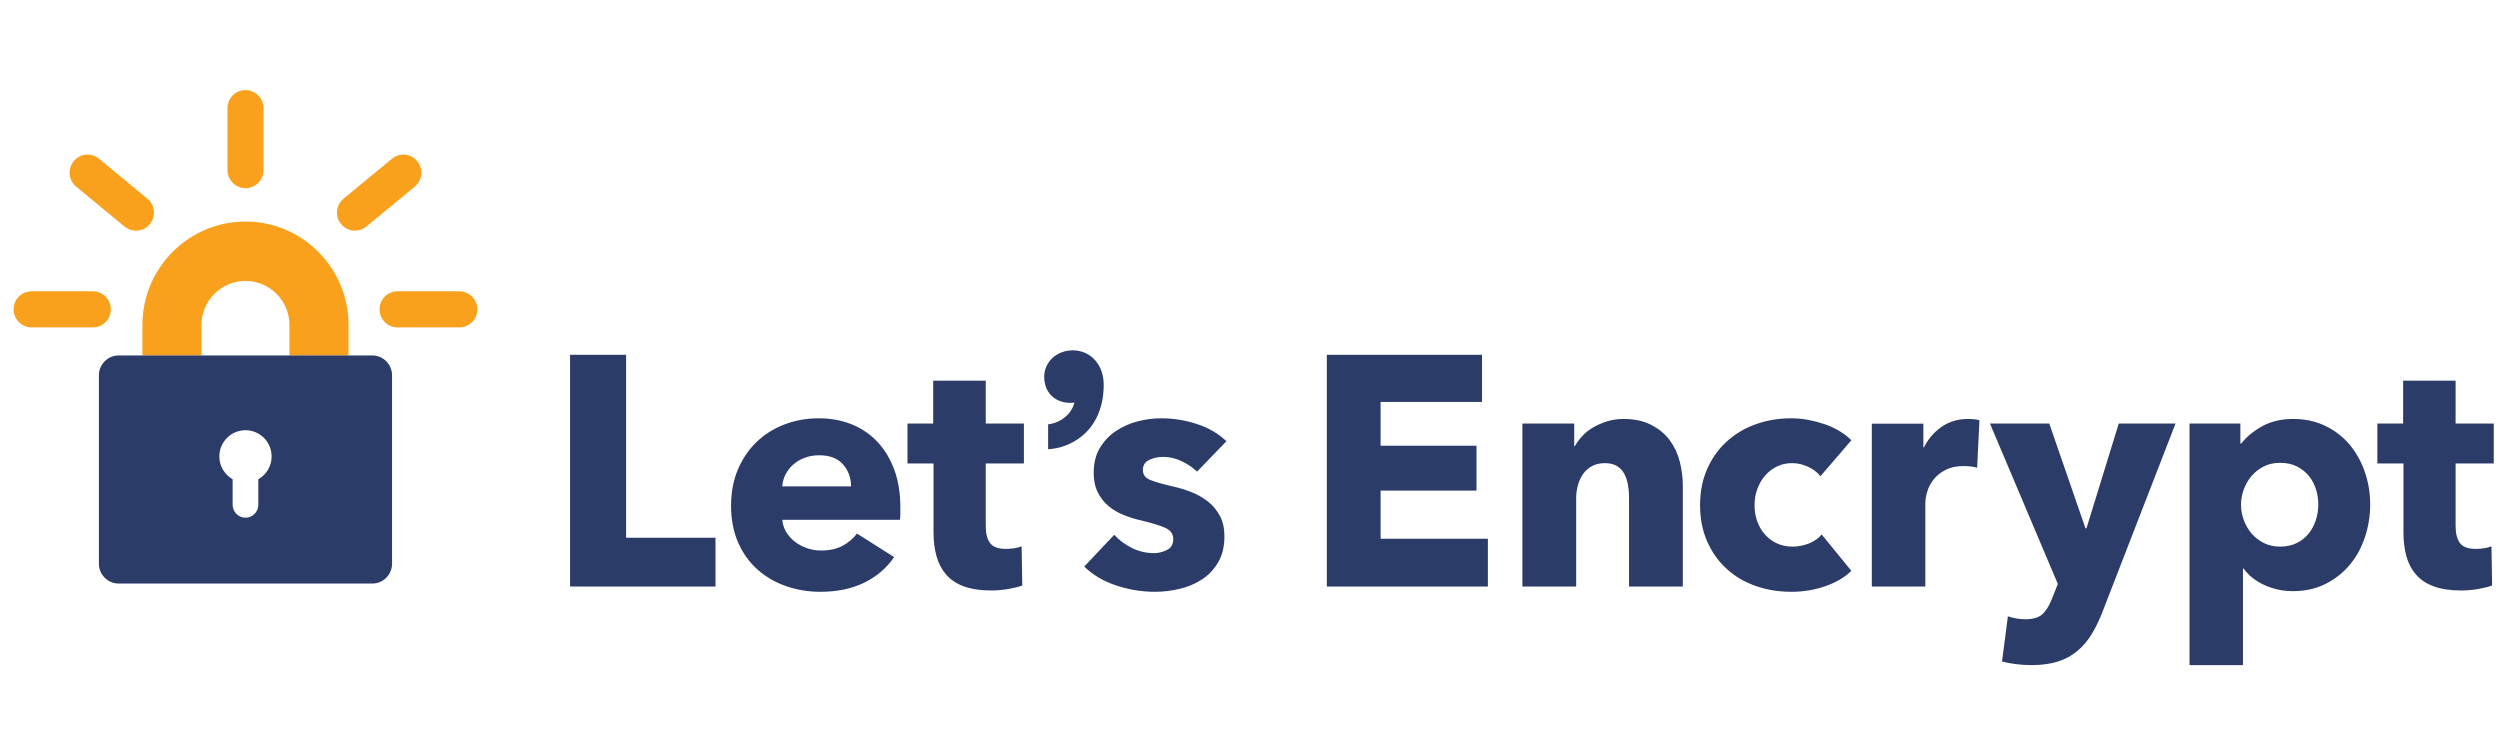 <svg xmlns="http://www.w3.org/2000/svg" xmlns:xlink="http://www.w3.org/1999/xlink" width="200" zoomAndPan="magnify" viewBox="0 0 150 45" height="60" preserveAspectRatio="xMidYMid meet" version="1.0"><path fill="#2c3c69" d="M 34.203 35.191 L 34.203 21.289 L 37.566 21.289 L 37.566 32.266 L 42.93 32.266 L 42.93 35.191 Z M 54.02 30.422 L 54.02 30.812 C 54.02 30.945 54.012 31.066 54 31.188 L 46.938 31.188 C 46.961 31.461 47.043 31.711 47.18 31.934 C 47.316 32.156 47.492 32.348 47.707 32.512 C 47.926 32.676 48.164 32.805 48.434 32.895 C 48.699 32.988 48.977 33.031 49.266 33.031 C 49.773 33.031 50.203 32.938 50.555 32.746 C 50.906 32.559 51.195 32.312 51.418 32.012 L 53.648 33.426 C 53.191 34.094 52.586 34.605 51.836 34.969 C 51.086 35.328 50.215 35.508 49.227 35.508 C 48.496 35.508 47.805 35.391 47.152 35.164 C 46.5 34.934 45.93 34.602 45.438 34.16 C 44.949 33.723 44.566 33.184 44.285 32.543 C 44.004 31.898 43.863 31.168 43.863 30.34 C 43.863 29.543 44 28.82 44.273 28.172 C 44.551 27.523 44.922 26.973 45.391 26.523 C 45.859 26.07 46.414 25.719 47.055 25.473 C 47.691 25.223 48.383 25.098 49.129 25.098 C 49.844 25.098 50.504 25.219 51.105 25.461 C 51.703 25.703 52.219 26.055 52.648 26.512 C 53.078 26.969 53.414 27.527 53.656 28.18 C 53.898 28.836 54.02 29.582 54.02 30.422 Z M 51.062 29.184 C 51.062 28.672 50.902 28.234 50.586 27.867 C 50.266 27.5 49.785 27.316 49.148 27.316 C 48.832 27.316 48.547 27.367 48.285 27.465 C 48.023 27.562 47.797 27.695 47.602 27.867 C 47.406 28.035 47.25 28.238 47.133 28.465 C 47.016 28.695 46.949 28.934 46.938 29.184 Z M 59.145 27.809 L 59.145 31.555 C 59.145 32.016 59.23 32.359 59.41 32.59 C 59.586 32.82 59.898 32.934 60.355 32.934 C 60.512 32.934 60.68 32.922 60.855 32.895 C 61.031 32.867 61.18 32.828 61.297 32.777 L 61.336 35.133 C 61.113 35.211 60.832 35.281 60.496 35.34 C 60.156 35.398 59.816 35.43 59.477 35.43 C 58.824 35.43 58.277 35.344 57.832 35.184 C 57.391 35.02 57.035 34.781 56.766 34.473 C 56.5 34.164 56.309 33.797 56.191 33.371 C 56.07 32.945 56.012 32.469 56.012 31.941 L 56.012 27.809 L 54.449 27.809 L 54.449 25.41 L 55.992 25.41 L 55.992 22.84 L 59.145 22.84 L 59.145 25.41 L 61.434 25.41 L 61.434 27.809 Z M 71.824 28.297 C 71.562 28.051 71.254 27.84 70.902 27.672 C 70.551 27.5 70.18 27.414 69.789 27.414 C 69.488 27.414 69.211 27.473 68.957 27.59 C 68.703 27.711 68.574 27.914 68.574 28.199 C 68.574 28.477 68.715 28.672 68.996 28.789 C 69.277 28.906 69.73 29.039 70.355 29.184 C 70.719 29.262 71.09 29.371 71.461 29.516 C 71.832 29.66 72.168 29.852 72.469 30.086 C 72.77 30.32 73.008 30.609 73.191 30.949 C 73.375 31.289 73.465 31.695 73.465 32.168 C 73.465 32.785 73.344 33.305 73.094 33.73 C 72.848 34.156 72.523 34.5 72.125 34.762 C 71.727 35.023 71.281 35.211 70.785 35.328 C 70.289 35.449 69.793 35.508 69.301 35.508 C 68.504 35.508 67.723 35.379 66.961 35.125 C 66.199 34.867 65.562 34.492 65.055 33.992 L 66.852 32.09 C 67.141 32.402 67.492 32.664 67.91 32.875 C 68.328 33.086 68.77 33.188 69.242 33.188 C 69.5 33.188 69.758 33.125 70.012 33 C 70.27 32.879 70.395 32.656 70.395 32.344 C 70.395 32.043 70.238 31.82 69.926 31.676 C 69.613 31.531 69.125 31.383 68.457 31.223 C 68.117 31.145 67.781 31.043 67.441 30.91 C 67.102 30.777 66.797 30.602 66.531 30.379 C 66.262 30.156 66.043 29.883 65.875 29.555 C 65.707 29.227 65.621 28.836 65.621 28.375 C 65.621 27.789 65.746 27.285 65.992 26.875 C 66.242 26.461 66.559 26.125 66.953 25.863 C 67.344 25.602 67.777 25.406 68.254 25.281 C 68.73 25.16 69.203 25.098 69.672 25.098 C 70.402 25.098 71.117 25.211 71.812 25.441 C 72.512 25.668 73.102 26.012 73.586 26.473 Z M 79.609 35.191 L 79.609 21.289 L 88.922 21.289 L 88.922 24.117 L 82.836 24.117 L 82.836 26.746 L 88.59 26.746 L 88.59 29.438 L 82.836 29.438 L 82.836 32.324 L 89.273 32.324 L 89.273 35.191 Z M 97.742 35.191 L 97.742 29.852 C 97.742 29.574 97.719 29.312 97.672 29.066 C 97.625 28.816 97.551 28.598 97.445 28.406 C 97.344 28.219 97.195 28.066 97.008 27.957 C 96.816 27.844 96.578 27.789 96.293 27.789 C 96.008 27.789 95.754 27.844 95.539 27.957 C 95.324 28.066 95.145 28.223 95 28.418 C 94.859 28.613 94.75 28.84 94.68 29.094 C 94.605 29.352 94.57 29.613 94.57 29.891 L 94.57 35.191 L 91.344 35.191 L 91.344 25.41 L 94.453 25.41 L 94.453 26.766 L 94.492 26.766 C 94.609 26.559 94.762 26.352 94.953 26.148 C 95.141 25.945 95.363 25.773 95.617 25.629 C 95.871 25.484 96.148 25.367 96.449 25.273 C 96.75 25.184 97.07 25.137 97.41 25.137 C 98.062 25.137 98.613 25.254 99.07 25.492 C 99.527 25.727 99.898 26.031 100.176 26.402 C 100.457 26.777 100.66 27.207 100.785 27.691 C 100.906 28.176 100.969 28.66 100.969 29.145 L 100.969 35.191 Z M 109.227 28.574 C 109.043 28.34 108.793 28.148 108.48 28.004 C 108.168 27.859 107.848 27.789 107.523 27.789 C 107.184 27.789 106.879 27.855 106.602 27.996 C 106.328 28.133 106.094 28.316 105.898 28.543 C 105.703 28.773 105.551 29.039 105.438 29.34 C 105.328 29.641 105.273 29.961 105.273 30.301 C 105.273 30.645 105.324 30.965 105.43 31.266 C 105.535 31.566 105.688 31.832 105.891 32.059 C 106.09 32.289 106.332 32.469 106.613 32.602 C 106.895 32.73 107.211 32.797 107.562 32.797 C 107.887 32.797 108.211 32.734 108.531 32.609 C 108.848 32.484 109.105 32.305 109.301 32.07 L 111.082 34.25 C 110.68 34.645 110.156 34.949 109.52 35.172 C 108.879 35.395 108.199 35.508 107.484 35.508 C 106.715 35.508 105.996 35.391 105.328 35.152 C 104.66 34.918 104.082 34.574 103.59 34.121 C 103.098 33.672 102.711 33.125 102.43 32.484 C 102.145 31.84 102.004 31.113 102.004 30.301 C 102.004 29.504 102.145 28.785 102.43 28.141 C 102.711 27.5 103.098 26.953 103.59 26.504 C 104.082 26.051 104.66 25.703 105.328 25.461 C 105.996 25.219 106.707 25.098 107.465 25.098 C 107.816 25.098 108.164 25.129 108.512 25.195 C 108.855 25.262 109.188 25.352 109.508 25.461 C 109.828 25.574 110.121 25.711 110.387 25.875 C 110.656 26.039 110.887 26.219 111.082 26.414 Z M 118.629 28.062 C 118.492 28.023 118.352 28 118.207 27.984 C 118.07 27.973 117.938 27.965 117.809 27.965 C 117.375 27.965 117.016 28.043 116.723 28.199 C 116.426 28.355 116.191 28.547 116.016 28.77 C 115.84 28.988 115.715 29.23 115.637 29.492 C 115.559 29.754 115.52 29.98 115.52 30.18 L 115.52 35.191 L 112.309 35.191 L 112.309 25.422 L 115.402 25.422 L 115.402 26.836 L 115.441 26.836 C 115.688 26.336 116.039 25.93 116.496 25.609 C 116.953 25.293 117.48 25.137 118.082 25.137 C 118.211 25.137 118.34 25.145 118.461 25.156 C 118.586 25.168 118.688 25.188 118.766 25.215 Z M 126.168 36.664 C 125.973 37.176 125.754 37.633 125.512 38.031 C 125.27 38.43 124.984 38.77 124.652 39.051 C 124.316 39.332 123.926 39.547 123.477 39.691 C 123.027 39.836 122.496 39.906 121.883 39.906 C 121.582 39.906 121.273 39.887 120.953 39.848 C 120.633 39.809 120.355 39.754 120.121 39.691 L 120.473 36.98 C 120.629 37.031 120.805 37.074 120.992 37.109 C 121.18 37.141 121.355 37.156 121.512 37.156 C 122.008 37.156 122.363 37.043 122.586 36.812 C 122.809 36.582 122.996 36.262 123.152 35.84 L 123.469 35.035 L 119.398 25.414 L 122.957 25.414 L 125.129 31.699 L 125.188 31.699 L 127.125 25.414 L 130.531 25.414 Z M 142.211 30.262 C 142.211 30.945 142.105 31.598 141.898 32.227 C 141.688 32.855 141.387 33.41 140.988 33.887 C 140.59 34.363 140.105 34.746 139.531 35.035 C 138.957 35.324 138.305 35.469 137.574 35.469 C 136.973 35.469 136.406 35.348 135.871 35.105 C 135.336 34.863 134.918 34.531 134.617 34.113 L 134.578 34.113 L 134.578 39.906 L 131.371 39.906 L 131.371 25.41 L 134.422 25.41 L 134.422 26.609 L 134.48 26.609 C 134.781 26.219 135.195 25.875 135.723 25.578 C 136.254 25.285 136.875 25.137 137.594 25.137 C 138.297 25.137 138.938 25.273 139.512 25.551 C 140.082 25.824 140.57 26.199 140.969 26.668 C 141.367 27.141 141.672 27.688 141.887 28.309 C 142.102 28.93 142.211 29.582 142.211 30.262 Z M 139.098 30.262 C 139.098 29.949 139.051 29.641 138.953 29.34 C 138.855 29.039 138.711 28.773 138.523 28.543 C 138.332 28.316 138.094 28.129 137.809 27.984 C 137.52 27.84 137.188 27.77 136.809 27.77 C 136.445 27.77 136.117 27.84 135.832 27.984 C 135.543 28.129 135.301 28.32 135.098 28.555 C 134.895 28.789 134.738 29.059 134.629 29.359 C 134.516 29.66 134.461 29.969 134.461 30.281 C 134.461 30.598 134.516 30.906 134.629 31.207 C 134.738 31.508 134.895 31.773 135.098 32.012 C 135.301 32.246 135.543 32.438 135.832 32.582 C 136.117 32.723 136.445 32.797 136.809 32.797 C 137.188 32.797 137.52 32.723 137.809 32.582 C 138.094 32.438 138.332 32.246 138.523 32.012 C 138.711 31.773 138.855 31.504 138.953 31.195 C 139.051 30.887 139.098 30.578 139.098 30.262 Z M 147.336 27.809 L 147.336 31.555 C 147.336 32.016 147.426 32.359 147.602 32.59 C 147.777 32.82 148.094 32.934 148.551 32.934 C 148.707 32.934 148.871 32.922 149.047 32.895 C 149.223 32.867 149.371 32.828 149.488 32.777 L 149.527 35.133 C 149.305 35.211 149.027 35.281 148.688 35.34 C 148.348 35.398 148.008 35.43 147.668 35.43 C 147.016 35.43 146.469 35.344 146.027 35.184 C 145.582 35.02 145.227 34.781 144.961 34.473 C 144.691 34.164 144.5 33.797 144.383 33.371 C 144.266 32.945 144.207 32.469 144.207 31.941 L 144.207 27.809 L 142.641 27.809 L 142.641 25.41 L 144.188 25.41 L 144.188 22.84 L 147.336 22.84 L 147.336 25.41 L 149.625 25.41 L 149.625 27.809 Z M 64.367 21.02 C 63.402 21.02 62.652 21.719 62.652 22.605 C 62.652 23.543 63.285 24.172 64.23 24.172 C 64.312 24.172 64.387 24.164 64.461 24.152 C 64.309 24.844 63.641 25.34 63.012 25.441 L 62.887 25.461 L 62.887 26.957 L 63.051 26.941 C 63.812 26.867 64.566 26.52 65.121 25.984 C 65.84 25.289 66.223 24.285 66.223 23.078 C 66.223 21.887 65.441 21.02 64.367 21.02 Z M 64.367 21.02 " fill-opacity="1" fill-rule="nonzero"/><path fill="#f9a11d" d="M 20.914 21.328 L 17.367 21.328 L 17.367 19.504 C 17.367 18.043 16.184 16.855 14.727 16.855 C 13.273 16.855 12.09 18.043 12.09 19.504 L 12.09 21.328 L 8.543 21.328 L 8.543 19.504 C 8.543 16.078 11.32 13.293 14.73 13.293 C 18.137 13.293 20.914 16.078 20.914 19.504 Z M 20.914 21.328 " fill-opacity="1" fill-rule="nonzero"/><path fill="#2c3c69" d="M 22.344 21.328 L 7.113 21.328 C 6.465 21.328 5.934 21.863 5.934 22.516 L 5.934 33.824 C 5.934 34.477 6.465 35.012 7.113 35.012 L 22.344 35.012 C 22.992 35.012 23.523 34.477 23.523 33.824 L 23.523 22.516 C 23.523 21.863 22.992 21.328 22.344 21.328 Z M 15.5 28.754 L 15.5 30.285 C 15.5 30.715 15.156 31.062 14.73 31.062 C 14.305 31.062 13.957 30.715 13.957 30.285 L 13.957 28.754 C 13.484 28.484 13.16 27.973 13.16 27.387 C 13.16 26.52 13.863 25.812 14.73 25.812 C 15.594 25.812 16.297 26.52 16.297 27.387 C 16.297 27.973 15.977 28.484 15.5 28.754 Z M 15.5 28.754 " fill-opacity="1" fill-rule="nonzero"/><path fill="#f9a11d" d="M 5.57 19.645 L 1.895 19.645 C 1.301 19.645 0.816 19.16 0.816 18.562 C 0.816 17.961 1.301 17.477 1.895 17.477 L 5.57 17.477 C 6.168 17.477 6.648 17.961 6.648 18.562 C 6.648 19.16 6.168 19.645 5.57 19.645 Z M 8.16 13.84 C 7.918 13.84 7.676 13.762 7.473 13.594 L 4.566 11.195 C 4.109 10.816 4.043 10.133 4.422 9.672 C 4.797 9.211 5.477 9.141 5.938 9.523 L 8.844 11.922 C 9.305 12.301 9.371 12.984 8.992 13.445 C 8.781 13.707 8.473 13.84 8.16 13.84 Z M 14.727 11.293 C 14.133 11.293 13.648 10.805 13.648 10.207 L 13.648 6.492 C 13.648 5.891 14.133 5.406 14.727 5.406 C 15.324 5.406 15.809 5.891 15.809 6.492 L 15.809 10.207 C 15.809 10.805 15.324 11.293 14.727 11.293 Z M 21.297 13.84 C 20.984 13.84 20.676 13.707 20.465 13.445 C 20.086 12.984 20.152 12.301 20.609 11.922 L 23.52 9.523 C 23.977 9.141 24.656 9.211 25.035 9.672 C 25.414 10.133 25.348 10.816 24.891 11.195 L 21.98 13.594 C 21.781 13.762 21.539 13.84 21.297 13.84 Z M 27.562 19.645 L 23.852 19.645 C 23.254 19.645 22.773 19.16 22.773 18.562 C 22.773 17.961 23.254 17.477 23.852 17.477 L 27.562 17.477 C 28.156 17.477 28.641 17.961 28.641 18.562 C 28.641 19.16 28.156 19.645 27.562 19.645 Z M 27.562 19.645 " fill-opacity="1" fill-rule="nonzero"/></svg>